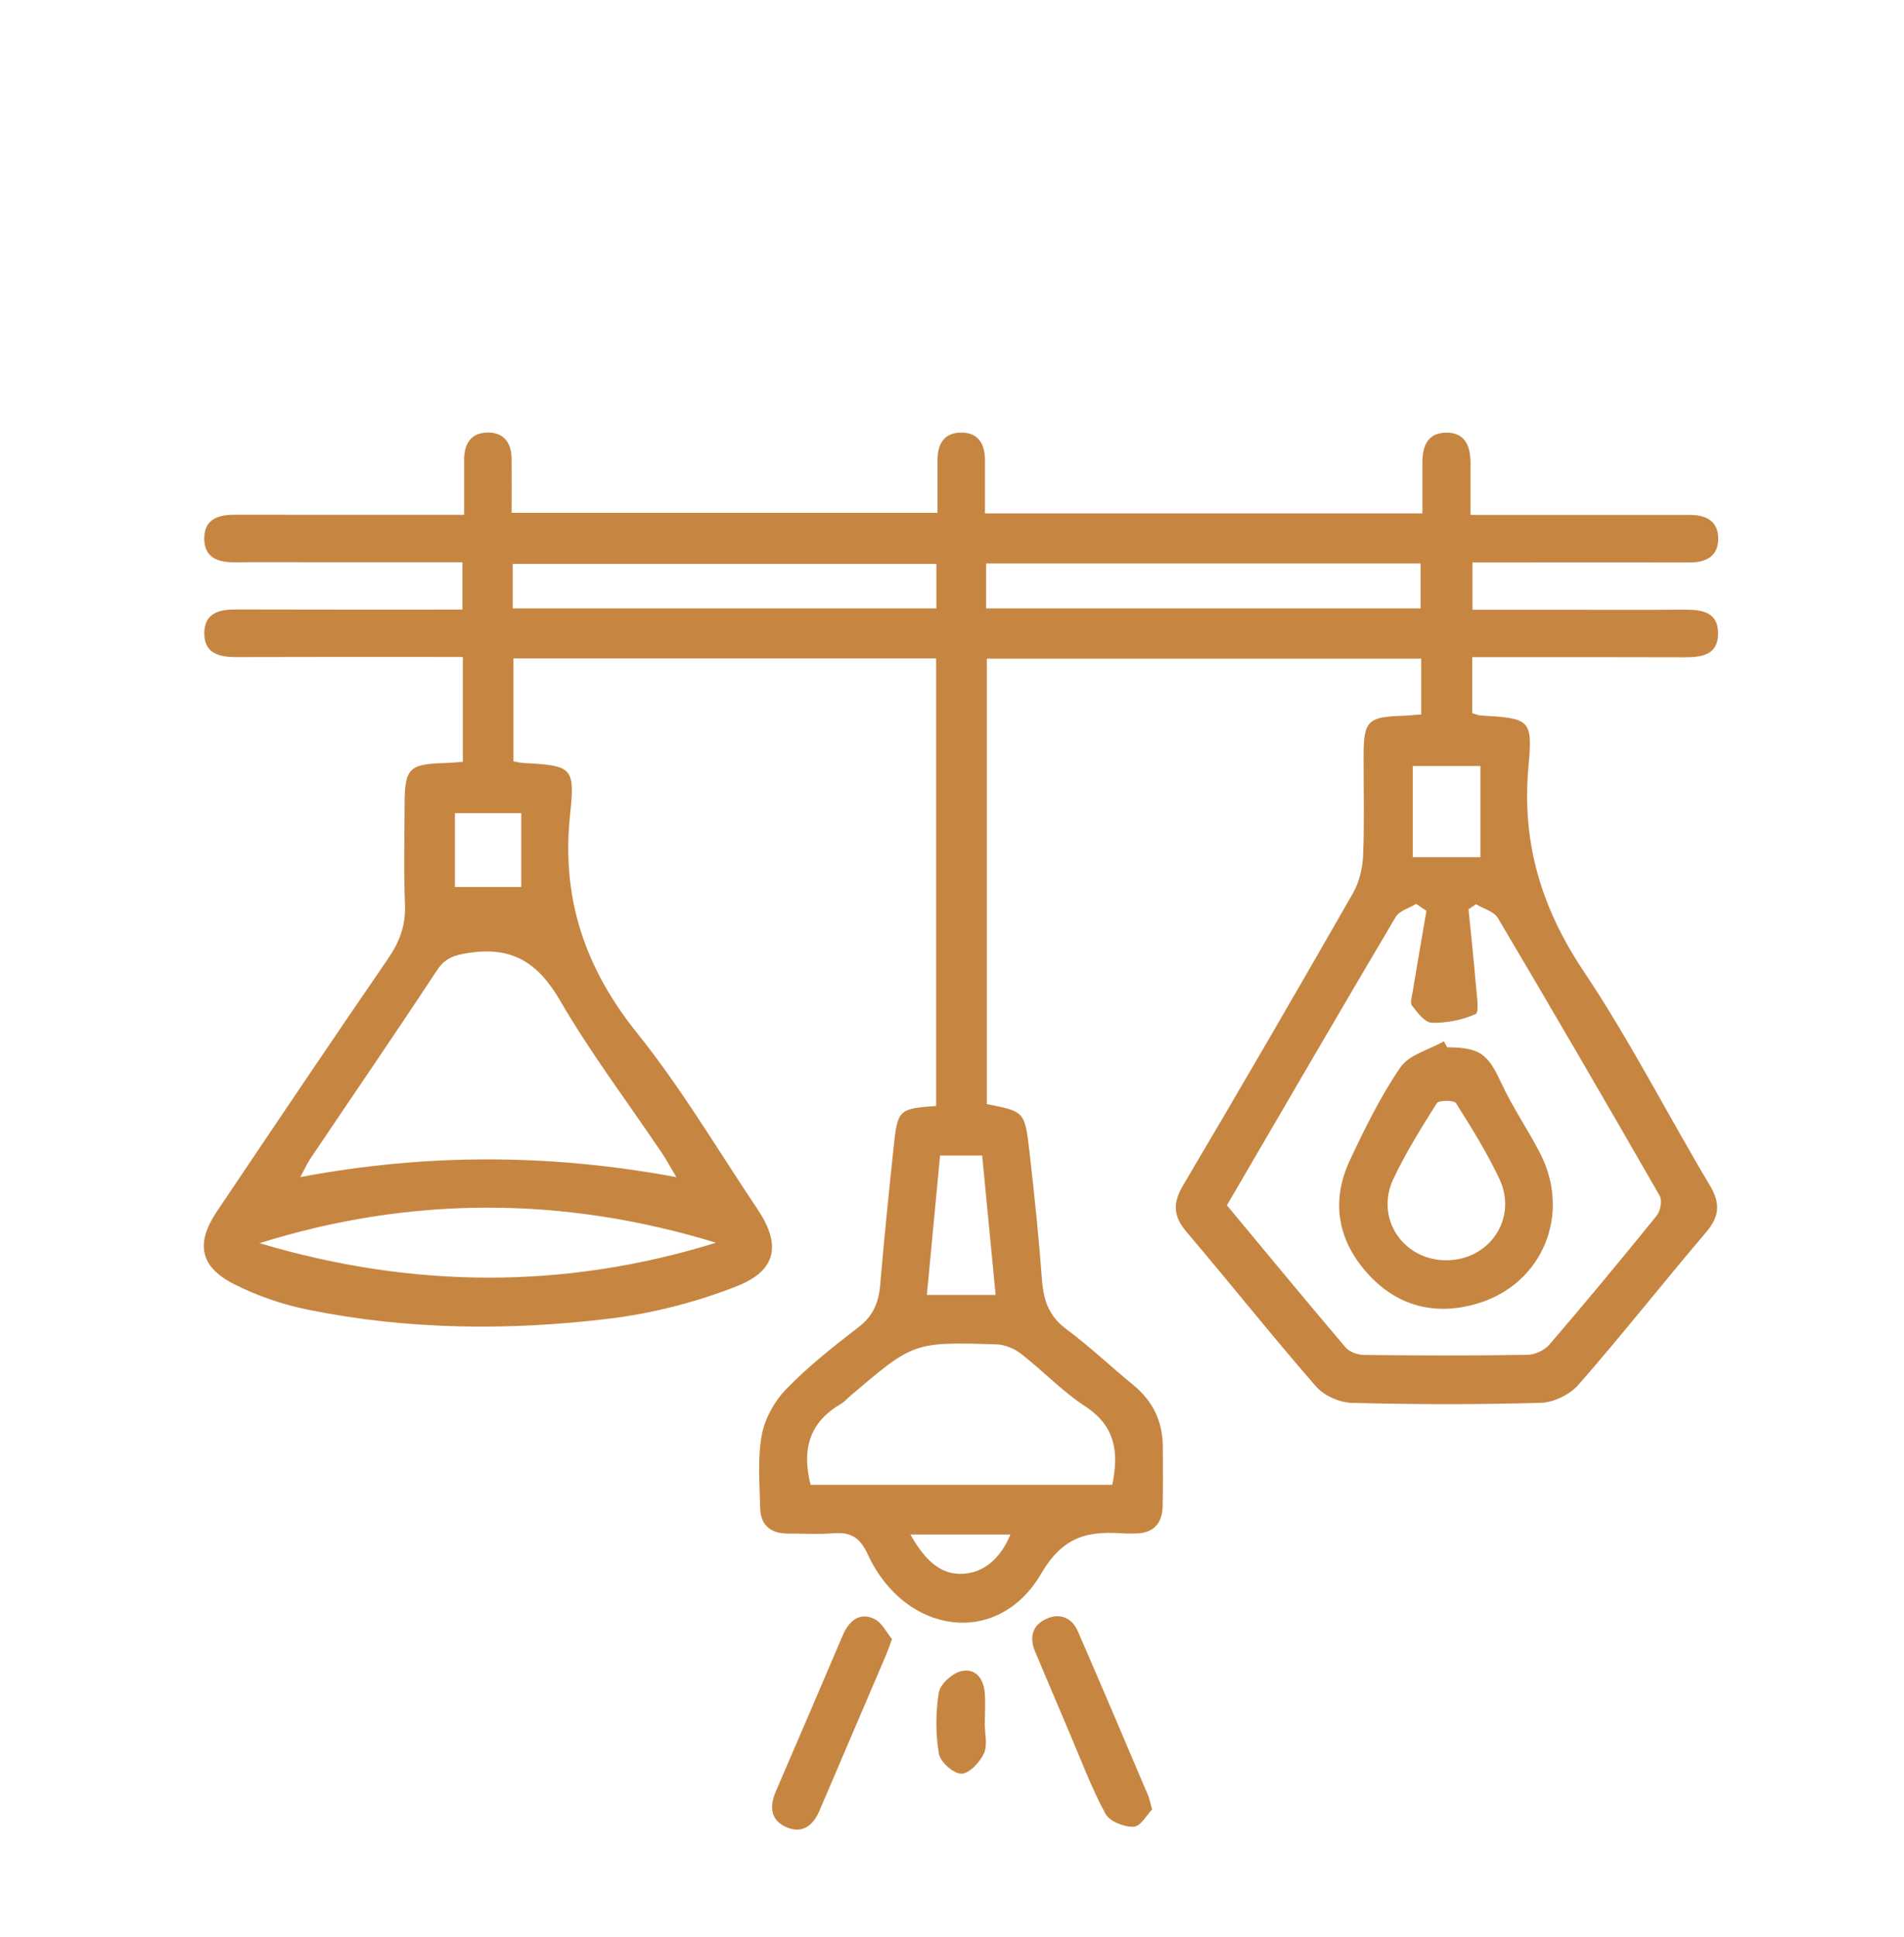 <svg width="60" height="61" viewBox="0 0 60 61" fill="none" xmlns="http://www.w3.org/2000/svg">
<path d="M44.787 22.497V20.746H31.097V34.776C32.276 35.005 32.294 35.003 32.439 36.255C32.596 37.611 32.736 38.972 32.837 40.332C32.885 40.964 33.06 41.457 33.596 41.857C34.332 42.404 35.002 43.04 35.714 43.623C36.335 44.13 36.639 44.774 36.643 45.567C36.645 46.19 36.653 46.81 36.639 47.432C36.627 48.001 36.335 48.303 35.75 48.299C35.651 48.299 35.551 48.305 35.452 48.299C34.328 48.218 33.527 48.339 32.805 49.572C31.443 51.898 28.522 51.497 27.345 48.956C27.084 48.395 26.788 48.248 26.239 48.293C25.77 48.331 25.295 48.299 24.823 48.301C24.285 48.301 23.966 48.035 23.955 47.498C23.939 46.728 23.869 45.939 24.006 45.193C24.102 44.672 24.414 44.12 24.79 43.736C25.48 43.028 26.267 42.406 27.055 41.801C27.516 41.447 27.691 41.024 27.737 40.471C27.86 39.011 28.011 37.554 28.164 36.096C28.285 34.951 28.329 34.917 29.5 34.834V20.736H16.18V23.977C16.281 23.995 16.375 24.023 16.47 24.029C17.995 24.116 18.132 24.132 17.969 25.619C17.679 28.266 18.419 30.475 20.081 32.543C21.477 34.279 22.618 36.22 23.865 38.075C24.619 39.194 24.485 40.014 23.219 40.511C21.944 41.012 20.574 41.364 19.214 41.531C16.047 41.916 12.865 41.889 9.721 41.254C8.906 41.089 8.087 40.811 7.349 40.431C6.295 39.888 6.166 39.151 6.832 38.16C8.62 35.502 10.407 32.843 12.223 30.203C12.593 29.666 12.79 29.141 12.762 28.481C12.718 27.439 12.748 26.393 12.75 25.347C12.752 24.198 12.887 24.062 14.03 24.032C14.203 24.029 14.374 24.009 14.585 23.995V20.692C14.321 20.692 14.058 20.692 13.796 20.692C11.682 20.692 9.57 20.688 7.457 20.696C6.9 20.698 6.419 20.579 6.438 19.913C6.456 19.296 6.924 19.193 7.447 19.195C9.805 19.203 12.163 19.199 14.573 19.199V17.709C13.002 17.709 11.445 17.709 9.886 17.709C9.065 17.709 8.246 17.701 7.425 17.711C6.894 17.717 6.444 17.588 6.436 16.972C6.429 16.357 6.866 16.21 7.403 16.212C9.616 16.218 11.827 16.214 14.04 16.214C14.207 16.214 14.376 16.214 14.625 16.214C14.625 15.586 14.623 15.021 14.625 14.456C14.633 13.963 14.854 13.625 15.373 13.623C15.889 13.621 16.116 13.957 16.122 14.45C16.128 14.997 16.122 15.544 16.122 16.152H29.544C29.544 15.61 29.544 15.047 29.544 14.486C29.544 13.997 29.741 13.639 30.26 13.625C30.821 13.609 31.039 13.973 31.039 14.498C31.039 15.041 31.039 15.584 31.039 16.17H44.823C44.823 15.633 44.823 15.098 44.823 14.564C44.823 14.062 44.98 13.643 45.551 13.627C46.165 13.609 46.338 14.043 46.34 14.578C46.34 15.095 46.34 15.614 46.34 16.218C47.197 16.218 47.985 16.218 48.774 16.218C50.266 16.218 51.757 16.22 53.248 16.218C53.767 16.218 54.149 16.411 54.145 16.974C54.141 17.538 53.747 17.717 53.234 17.715C51.246 17.711 49.257 17.715 47.269 17.715C46.999 17.715 46.73 17.715 46.402 17.715V19.205C47.434 19.205 48.448 19.205 49.46 19.205C50.653 19.205 51.846 19.212 53.039 19.201C53.604 19.197 54.153 19.252 54.141 19.972C54.131 20.64 53.61 20.704 53.069 20.702C51.105 20.694 49.142 20.698 47.178 20.698C46.933 20.698 46.69 20.698 46.394 20.698V22.462C46.487 22.488 46.577 22.531 46.669 22.535C48.194 22.629 48.307 22.639 48.168 24.122C47.943 26.532 48.571 28.602 49.916 30.608C51.363 32.77 52.55 35.104 53.886 37.343C54.222 37.906 54.185 38.317 53.765 38.809C52.413 40.399 51.119 42.038 49.747 43.609C49.476 43.919 48.969 44.171 48.562 44.183C46.575 44.241 44.585 44.237 42.596 44.185C42.208 44.175 41.715 43.953 41.463 43.66C40.077 42.068 38.763 40.413 37.394 38.805C36.975 38.312 36.947 37.902 37.279 37.339C39.087 34.285 40.87 31.215 42.634 28.135C42.831 27.791 42.936 27.353 42.954 26.953C42.998 25.912 42.968 24.866 42.97 23.822C42.97 22.706 43.097 22.579 44.201 22.545C44.372 22.539 44.543 22.519 44.791 22.501L44.787 22.497ZM44.95 28.689C44.843 28.616 44.734 28.542 44.626 28.469C44.406 28.604 44.097 28.687 43.98 28.884C42.199 31.891 40.443 34.913 38.663 37.962C39.918 39.471 41.151 40.966 42.405 42.441C42.527 42.585 42.789 42.674 42.988 42.676C44.702 42.694 46.418 42.7 48.132 42.672C48.367 42.668 48.669 42.531 48.822 42.354C49.971 41.016 51.099 39.658 52.208 38.286C52.326 38.141 52.383 37.808 52.3 37.661C50.62 34.734 48.921 31.815 47.201 28.912C47.078 28.705 46.748 28.622 46.515 28.481C46.436 28.532 46.356 28.586 46.277 28.638C46.356 29.433 46.442 30.227 46.509 31.022C46.535 31.34 46.621 31.885 46.501 31.939C46.08 32.129 45.581 32.225 45.115 32.213C44.901 32.207 44.668 31.893 44.497 31.676C44.429 31.591 44.491 31.392 44.515 31.247C44.656 30.393 44.805 29.541 44.95 28.687V28.689ZM21.314 37.075C21.117 36.747 21.004 36.532 20.87 36.333C19.789 34.728 18.616 33.177 17.645 31.507C16.961 30.328 16.146 29.807 14.794 30.01C14.342 30.077 14.038 30.155 13.77 30.562C12.459 32.551 11.111 34.516 9.781 36.492C9.682 36.641 9.608 36.806 9.465 37.073C13.454 36.325 17.323 36.335 21.314 37.075ZM25.541 46.766H35.05C35.263 45.742 35.151 44.917 34.195 44.293C33.473 43.821 32.867 43.177 32.183 42.644C31.97 42.479 31.668 42.35 31.403 42.342C28.785 42.263 28.785 42.27 26.786 43.974C26.693 44.054 26.609 44.154 26.504 44.215C25.529 44.778 25.253 45.621 25.543 46.764L25.541 46.766ZM22.563 39.141C17.757 37.671 12.964 37.661 8.178 39.155C12.976 40.584 17.774 40.626 22.563 39.141ZM31.075 19.161H44.766V17.747H31.075V19.161ZM29.508 17.761H16.158V19.161H29.508V17.761ZM29.624 36.395C29.484 37.862 29.347 39.304 29.208 40.785H31.375C31.23 39.288 31.089 37.844 30.95 36.395H29.624ZM46.651 26.997V24.128H44.519V26.997H46.651ZM16.426 27.936V25.611H14.336V27.936H16.426ZM28.689 48.331C29.107 49.069 29.592 49.61 30.345 49.568C31.035 49.53 31.541 49.057 31.841 48.331H28.689Z" fill="#C68642"/>
<path d="M28.109 51.625C28.009 51.895 27.969 52.013 27.922 52.126C27.222 53.762 26.52 55.397 25.822 57.033C25.617 57.514 25.267 57.769 24.766 57.542C24.265 57.314 24.247 56.884 24.454 56.409C25.162 54.776 25.858 53.14 26.558 51.504C26.747 51.06 27.073 50.772 27.538 50.983C27.796 51.1 27.953 51.442 28.109 51.627V51.625Z" fill="#C68642"/>
<path d="M36.307 56.988C36.144 57.155 35.943 57.526 35.726 57.536C35.426 57.548 34.967 57.369 34.837 57.129C34.402 56.329 34.082 55.467 33.722 54.625C33.352 53.762 32.992 52.895 32.624 52.032C32.427 51.569 32.527 51.183 32.988 50.981C33.414 50.794 33.783 50.959 33.968 51.384C34.718 53.106 35.45 54.834 36.185 56.562C36.223 56.652 36.239 56.751 36.305 56.988H36.307Z" fill="#C68642"/>
<path d="M31.032 54.276C31.032 54.596 31.127 54.962 31.006 55.227C30.877 55.507 30.539 55.865 30.292 55.865C30.045 55.865 29.63 55.493 29.586 55.233C29.481 54.608 29.483 53.944 29.582 53.318C29.624 53.053 29.986 52.719 30.264 52.642C30.721 52.517 30.994 52.85 31.032 53.314C31.058 53.632 31.036 53.956 31.034 54.276H31.032Z" fill="#C68642"/>
<path d="M45.603 32.986C46.639 32.99 46.886 33.197 47.305 34.101C47.657 34.863 48.139 35.563 48.526 36.31C49.52 38.223 48.626 40.428 46.581 41.049C45.225 41.461 44.005 41.142 43.064 40.075C42.145 39.033 41.943 37.812 42.539 36.541C43.012 35.535 43.507 34.525 44.134 33.612C44.406 33.216 45.032 33.063 45.5 32.799C45.536 32.861 45.569 32.922 45.605 32.984L45.603 32.986ZM45.544 39.693C46.931 39.715 47.842 38.378 47.246 37.122C46.854 36.298 46.371 35.515 45.88 34.743C45.818 34.648 45.339 34.648 45.277 34.748C44.788 35.519 44.303 36.303 43.911 37.126C43.328 38.352 44.193 39.673 45.542 39.693H45.544Z" fill="#C68642"/>
</svg>
